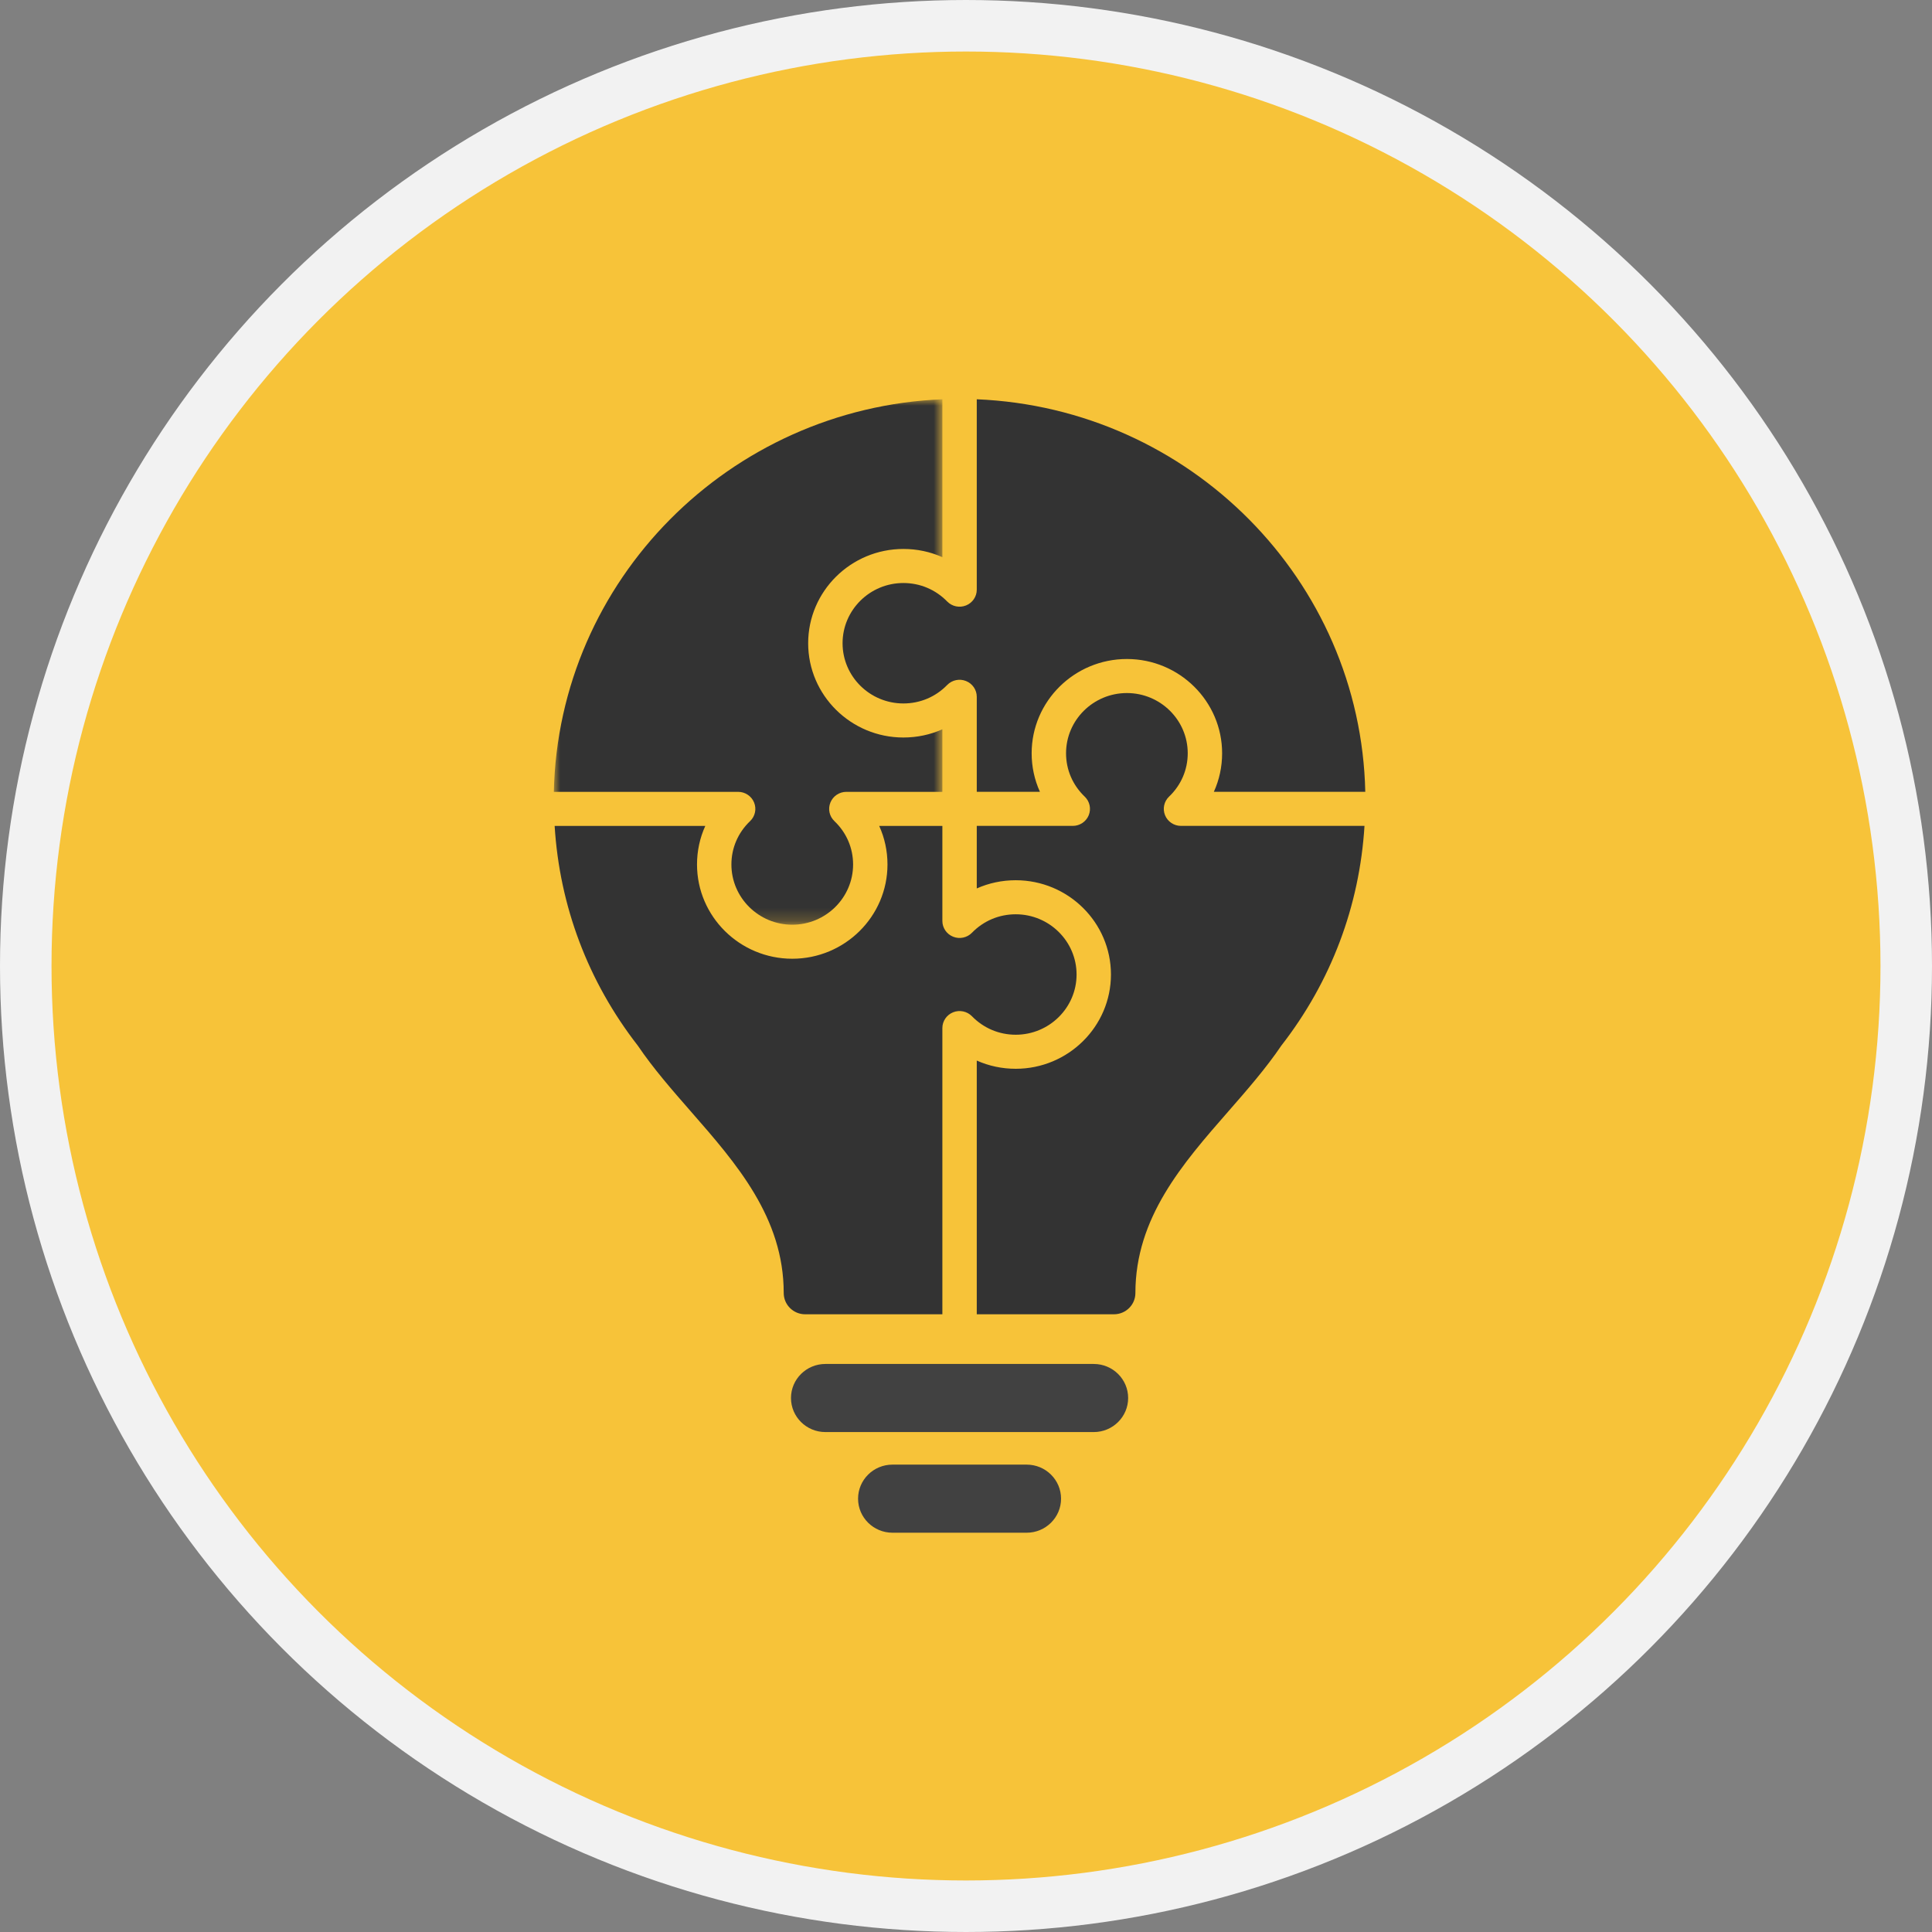 <?xml version="1.0" encoding="UTF-8"?>
<svg xmlns="http://www.w3.org/2000/svg" xmlns:xlink="http://www.w3.org/1999/xlink" width="150px" height="150px" viewBox="0 0 150 150" version="1.1">
  <rect x="0" y="0" width="150" height="150" fill="#808080" stroke="none"/>
  <title>Icon - Solutions design</title>
  <defs>
    <polygon id="path-1" points="0 0 30.166 0 30.166 40.794 0 40.794"></polygon>
  </defs>
  <g id="Icon---Solutions-design" stroke="none" stroke-width="1" fill="none" fill-rule="evenodd">
    <g id="Group-4" fill="#F7C339" stroke="#F2F2F2" stroke-width="4">
      <g id="Group">
        <circle id="Oval" cx="75" cy="75" r="73"></circle>
      </g>
    </g>
    <g id="Group-14" transform="translate(43, 31)">
      <path d="M41.919,74.898 L21.082,74.898 C19.608,74.898 18.412,76.082 18.412,77.541 C18.412,79 19.608,80.185 21.082,80.185 L41.919,80.185 C43.393,80.185 44.589,79 44.589,77.541 C44.589,76.082 43.393,74.898 41.919,74.898" id="Fill-1" fill="#414141"></path>
      <path d="M36.71,82.713 L26.291,82.713 C24.817,82.713 23.62,83.897 23.62,85.357 C23.62,86.816 24.817,88 26.291,88 L36.71,88 C38.184,88 39.38,86.816 39.38,85.357 C39.38,83.897 38.184,82.713 36.71,82.713" id="Fill-3" fill="#414141"></path>
      <g id="Group-7">
        <mask id="mask-2" fill="white">
          <use xlink:href="#path-1"></use>
        </mask>
        <g id="Clip-6"></g>
        <path d="M15.547,31.306 C15.752,31.806 15.629,32.38 15.236,32.752 C14.3,33.644 13.786,34.839 13.786,36.117 C13.786,38.696 15.907,40.794 18.51,40.794 C21.115,40.794 23.234,38.696 23.234,36.117 C23.234,34.839 22.72,33.644 21.784,32.752 C21.391,32.38 21.268,31.806 21.473,31.306 C21.676,30.807 22.167,30.479 22.71,30.479 L30.166,30.479 L30.166,25.623 C29.227,26.041 28.203,26.26 27.14,26.26 C23.063,26.26 19.746,22.976 19.746,18.942 C19.746,14.905 23.063,11.621 27.14,11.621 C28.203,11.621 29.227,11.84 30.166,12.259 L30.166,-0.001 C13.634,0.687 0.362,14.033 0,30.479 L14.31,30.479 C14.853,30.479 15.344,30.807 15.547,31.306" id="Fill-5" fill="#333333" mask="url(#mask-2)"></path>
      </g>
      <path d="M22.417,18.941 C22.417,21.519 24.535,23.616 27.14,23.616 C28.433,23.616 29.64,23.107 30.538,22.183 C30.917,21.793 31.495,21.672 32,21.874 C32.505,22.076 32.836,22.56 32.836,23.099 L32.836,30.478 L37.741,30.478 C37.319,29.551 37.097,28.535 37.097,27.485 C37.097,23.448 40.414,20.165 44.491,20.165 C48.567,20.165 51.885,23.448 51.885,27.485 C51.885,28.535 51.664,29.551 51.242,30.478 L63,30.478 C62.638,14.034 49.367,0.686 32.836,0 L32.836,14.783 C32.836,15.322 32.505,15.806 32,16.008 C31.495,16.209 30.917,16.089 30.538,15.699 C29.638,14.775 28.431,14.265 27.14,14.265 C24.535,14.265 22.417,16.363 22.417,18.941" id="Fill-8" fill="#333333"></path>
      <path d="M47.454,32.295 C47.25,31.795 47.374,31.222 47.765,30.849 C48.701,29.957 49.215,28.762 49.215,27.484 C49.215,24.905 47.095,22.808 44.491,22.808 C41.887,22.808 39.768,24.905 39.768,27.484 C39.768,28.762 40.282,29.957 41.216,30.849 C41.609,31.222 41.732,31.795 41.529,32.295 C41.324,32.795 40.834,33.122 40.29,33.122 L32.836,33.122 L32.836,37.978 C33.773,37.561 34.798,37.341 35.86,37.341 C39.937,37.341 43.254,40.626 43.254,44.66 C43.254,48.696 39.937,51.98 35.86,51.98 C34.798,51.98 33.773,51.761 32.836,51.342 L32.836,71.041 L43.483,71.041 C44.406,71.041 45.152,70.302 45.152,69.389 C45.152,63.539 48.817,59.348 52.362,55.294 C53.798,53.651 55.284,51.953 56.481,50.183 C60.354,45.204 62.554,39.341 62.939,33.122 L48.692,33.122 C48.148,33.122 47.657,32.795 47.454,32.295" id="Fill-10" fill="#333333"></path>
      <path d="M30.165,71.041 L30.165,48.819 C30.165,48.279 30.496,47.795 31.001,47.593 C31.503,47.392 32.084,47.514 32.462,47.901 C33.363,48.826 34.57,49.336 35.861,49.336 C38.464,49.336 40.585,47.239 40.585,44.66 C40.585,42.083 38.464,39.985 35.861,39.985 C34.568,39.985 33.362,40.494 32.462,41.419 C32.084,41.808 31.503,41.929 31.001,41.727 C30.496,41.525 30.165,41.041 30.165,40.502 L30.165,33.123 L25.26,33.123 C25.682,34.051 25.904,35.066 25.904,36.117 C25.904,40.153 22.587,43.436 18.511,43.436 C14.434,43.436 11.116,40.153 11.116,36.117 C11.116,35.066 11.338,34.051 11.759,33.123 L0.062,33.123 C0.447,39.34 2.647,45.203 6.52,50.183 C7.717,51.953 9.203,53.652 10.639,55.294 C14.184,59.347 17.848,63.538 17.848,69.389 C17.848,70.301 18.595,71.041 19.516,71.041 L30.165,71.041 Z" id="Fill-12" fill="#333333"></path>
    </g>
  </g>
</svg>
